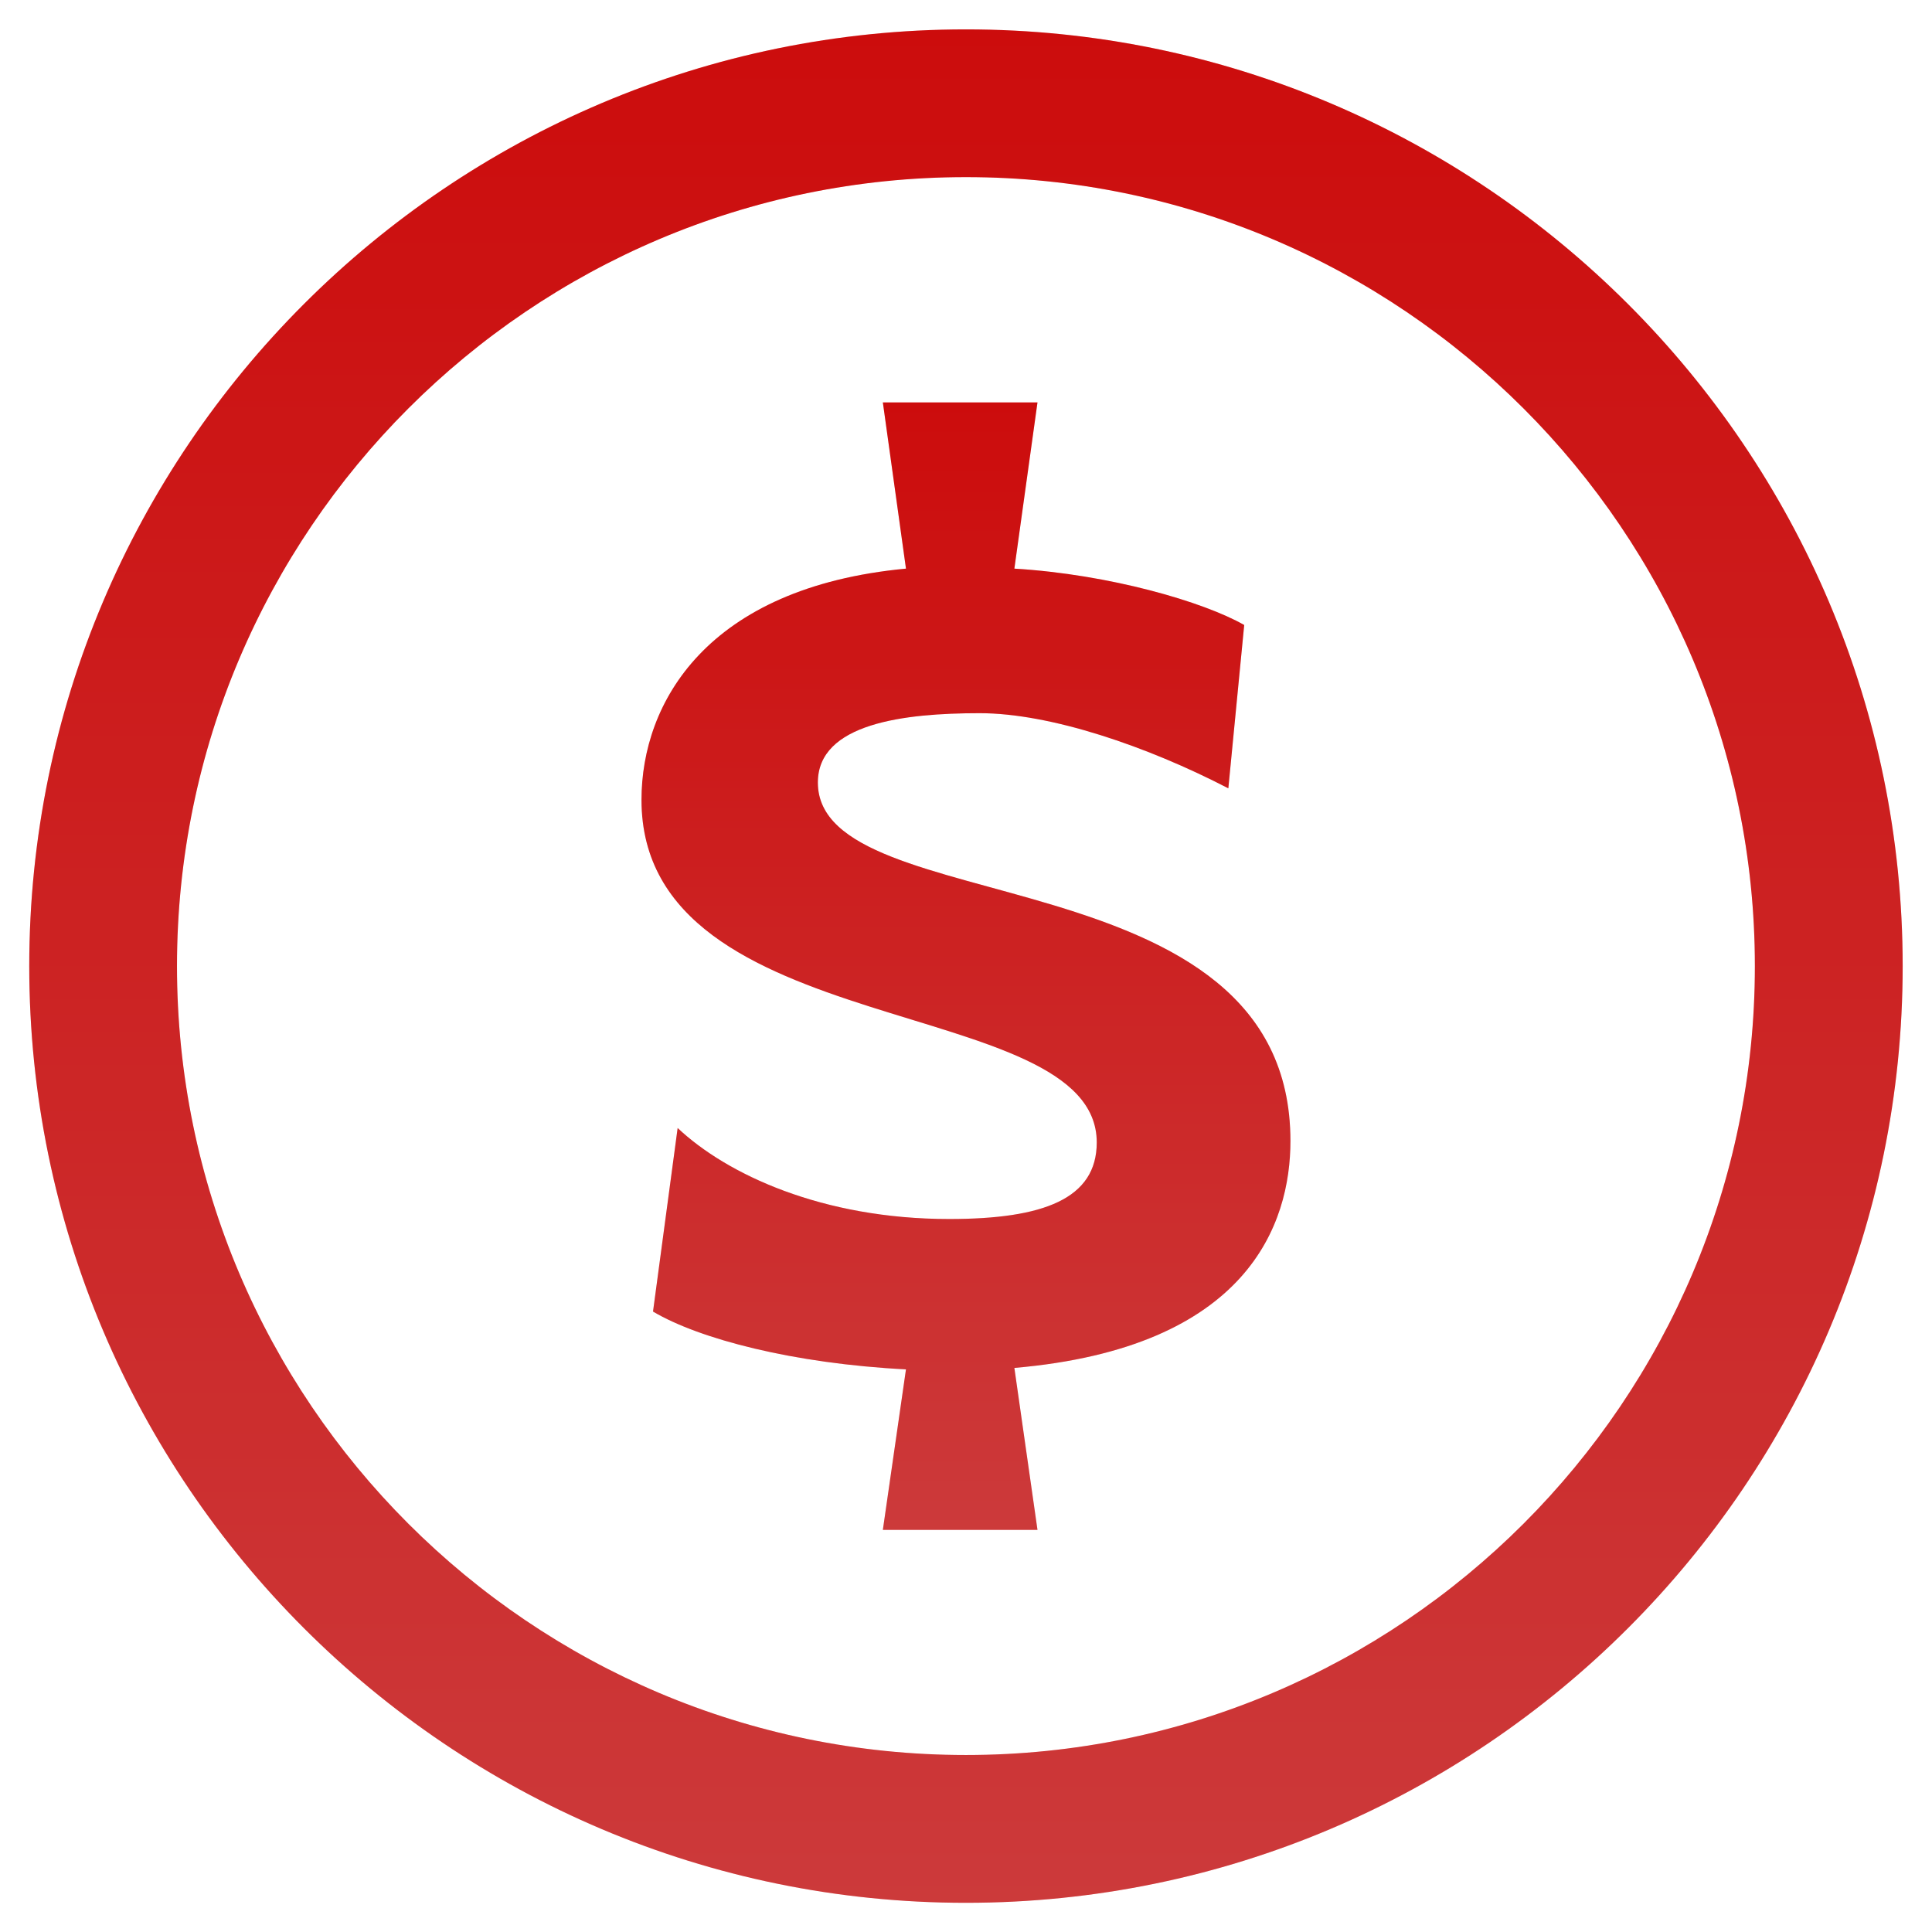 <svg width="38" height="38" viewBox="0 0 28 28" fill="none" xmlns="http://www.w3.org/2000/svg">
<path d="M13.999 0.426C6.513 0.426 0.424 6.516 0.424 14.002C0.424 21.487 6.513 27.577 13.999 27.577C21.485 27.577 27.575 21.487 27.575 14.002C27.575 6.516 21.485 0.426 13.999 0.426ZM13.999 25.435C7.694 25.435 2.565 20.306 2.565 14.002C2.565 7.696 7.694 2.567 13.999 2.567C20.304 2.567 25.433 7.696 25.433 14.002C25.433 20.306 20.304 25.435 13.999 25.435Z" fill="url(#paint0_linear_1_5)"/>
<path d="M13.999 0.426C6.513 0.426 0.424 6.516 0.424 14.002C0.424 21.487 6.513 27.577 13.999 27.577C21.485 27.577 27.575 21.487 27.575 14.002C27.575 6.516 21.485 0.426 13.999 0.426ZM13.999 25.435C7.694 25.435 2.565 20.306 2.565 14.002C2.565 7.696 7.694 2.567 13.999 2.567C20.304 2.567 25.433 7.696 25.433 14.002C25.433 20.306 20.304 25.435 13.999 25.435Z" fill="black" fill-opacity="0.2"/>
<path d="M11.853 11.341C11.853 10.482 13.109 10.336 14.198 10.336C15.225 10.336 16.629 10.817 17.802 11.425L18.032 9.058C17.445 8.723 16.084 8.324 14.701 8.241L15.036 5.832H12.795L13.13 8.241C10.24 8.513 9.297 10.189 9.297 11.592C9.297 15.133 15.895 14.379 15.895 16.557C15.895 17.375 15.12 17.667 13.758 17.667C11.915 17.667 10.532 17.018 9.821 16.348L9.464 19.008C10.135 19.406 11.496 19.762 13.13 19.846L12.795 22.172H15.036L14.701 19.825C18.095 19.532 18.702 17.73 18.702 16.536C18.702 12.326 11.853 13.373 11.853 11.341Z" fill="url(#paint1_linear_1_5)"/>
<path d="M11.853 11.341C11.853 10.482 13.109 10.336 14.198 10.336C15.225 10.336 16.629 10.817 17.802 11.425L18.032 9.058C17.445 8.723 16.084 8.324 14.701 8.241L15.036 5.832H12.795L13.13 8.241C10.24 8.513 9.297 10.189 9.297 11.592C9.297 15.133 15.895 14.379 15.895 16.557C15.895 17.375 15.12 17.667 13.758 17.667C11.915 17.667 10.532 17.018 9.821 16.348L9.464 19.008C10.135 19.406 11.496 19.762 13.13 19.846L12.795 22.172H15.036L14.701 19.825C18.095 19.532 18.702 17.73 18.702 16.536C18.702 12.326 11.853 13.373 11.853 11.341Z" fill="black" fill-opacity="0.2"/>
<defs>
<linearGradient id="paint0_linear_1_5" x1="13.999" y1="0.426" x2="13.999" y2="27.577" gradientUnits="userSpaceOnUse">
<stop stop-color="#FF0F0F"/>
<stop offset="1" stop-color="#FF4849"/>
</linearGradient>
<linearGradient id="paint1_linear_1_5" x1="13.999" y1="5.832" x2="13.999" y2="22.172" gradientUnits="userSpaceOnUse">
<stop stop-color="#FF0F0F"/>
<stop offset="1" stop-color="#FF4849"/>
</linearGradient>
</defs>
</svg>